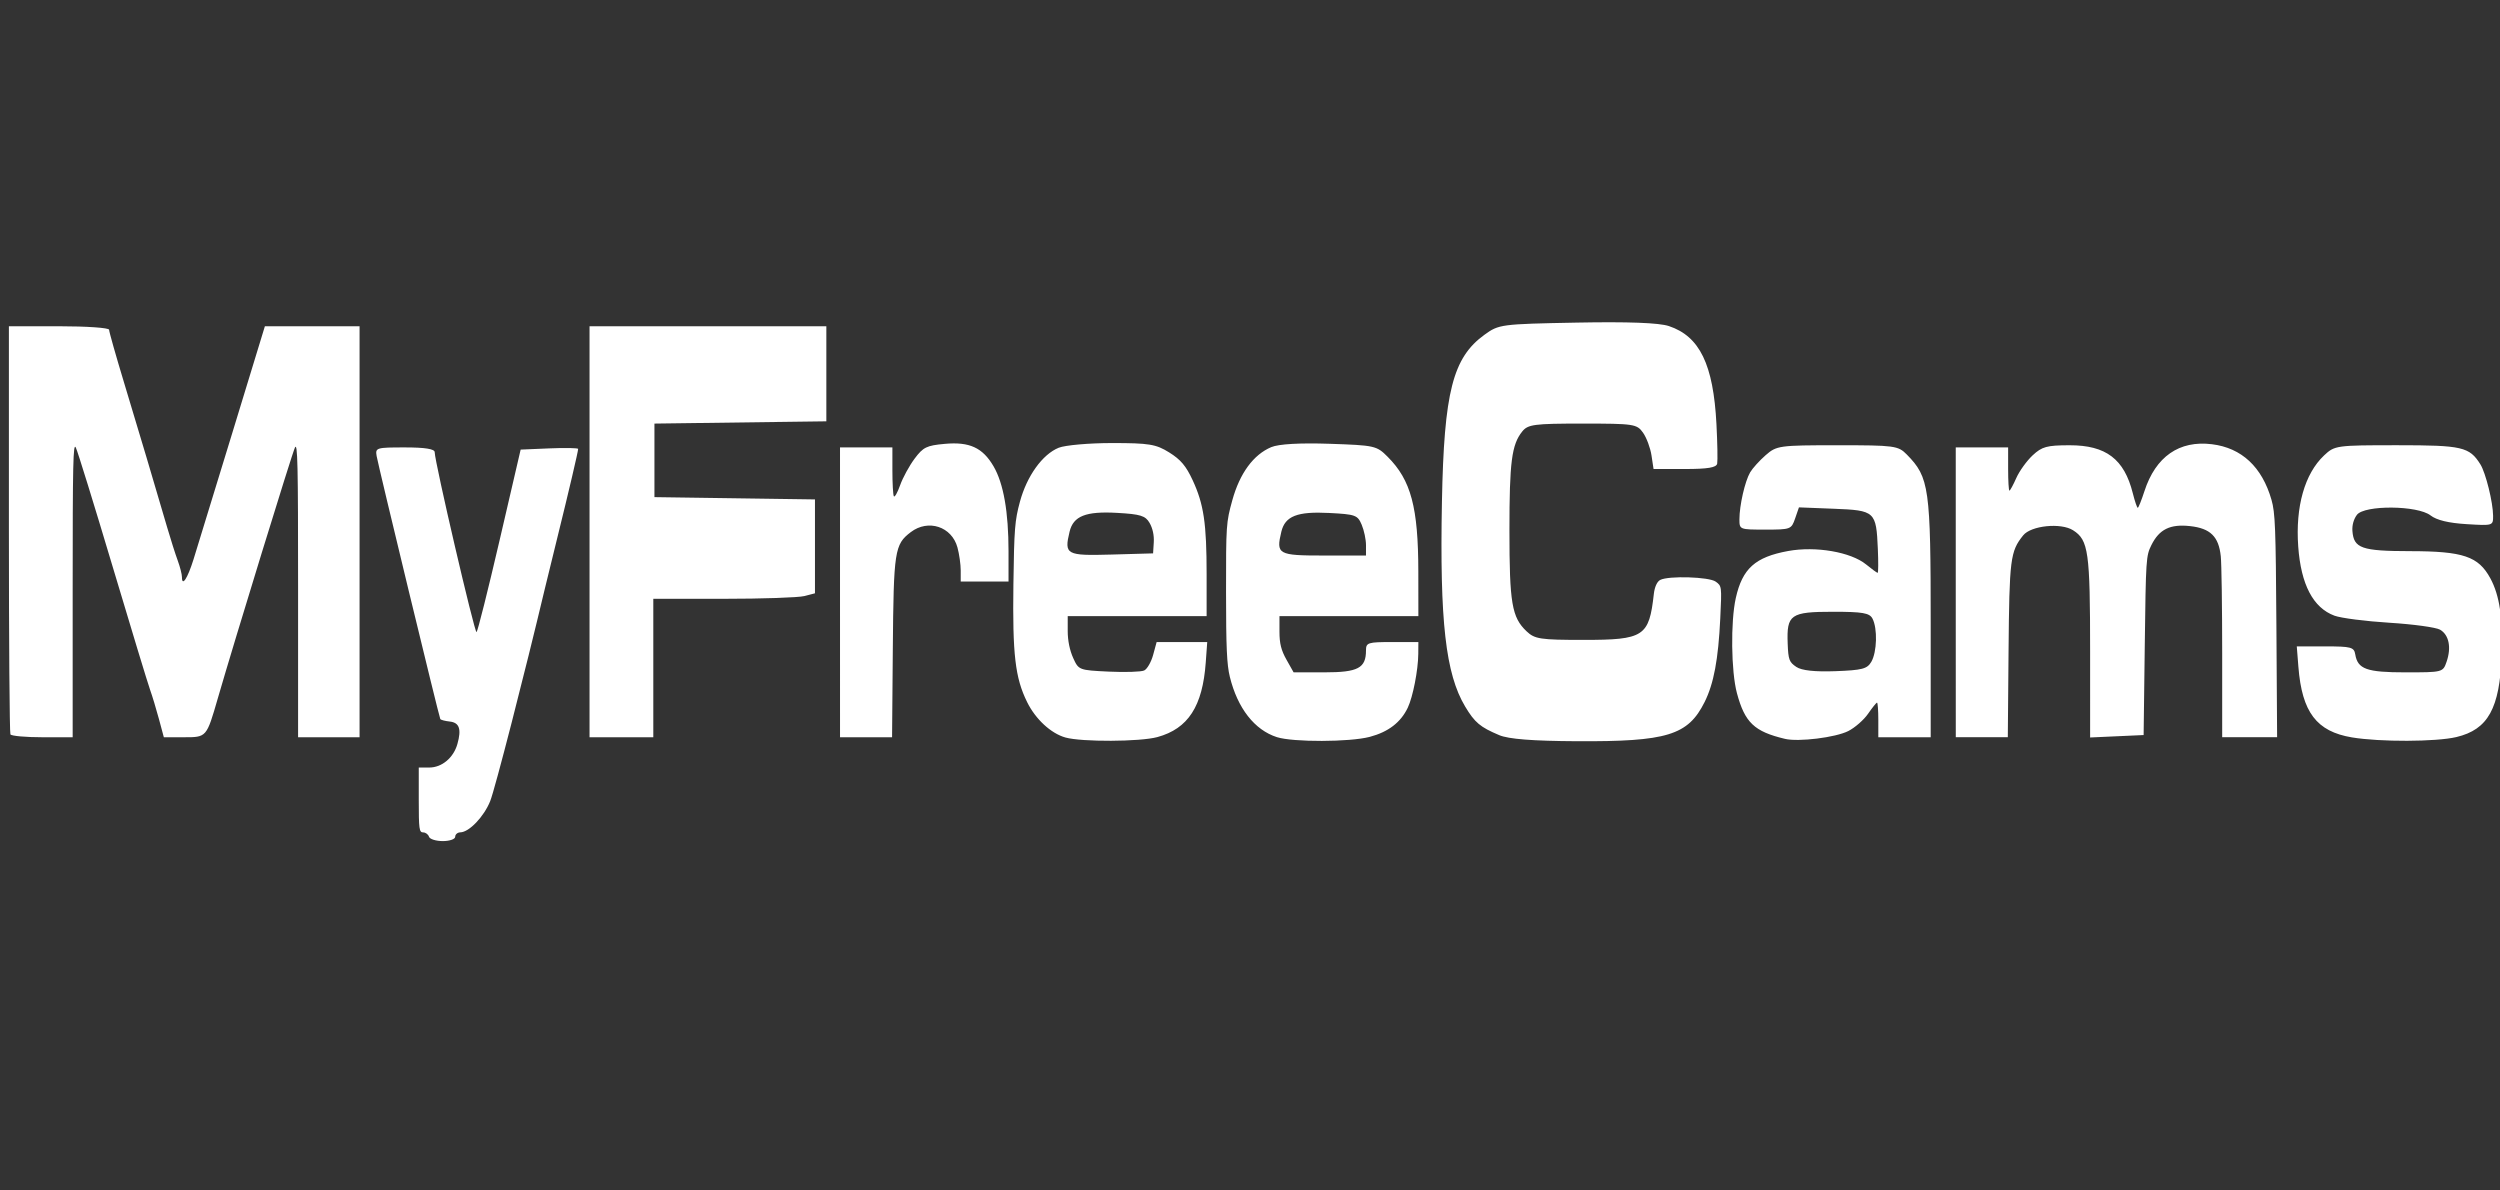 <?xml version="1.0" encoding="UTF-8" standalone="no"?>
<!-- Created with Inkscape (http://www.inkscape.org/) -->

<svg
   width="210mm"
   height="100mm"
   viewBox="0 0 210 100"
   version="1.1"
   id="svg1"
   inkscape:version="1.3.2 (091e20e, 2023-11-25, custom)"
   sodipodi:docname="MyFreeCams.svg"
   xmlns:inkscape="http://www.inkscape.org/namespaces/inkscape"
   xmlns:sodipodi="http://sodipodi.sourceforge.net/DTD/sodipodi-0.dtd"
   xmlns="http://www.w3.org/2000/svg"
   xmlns:svg="http://www.w3.org/2000/svg">
  <rect x="0" y="0" width="210" height="100" fill="#333333" stroke="none"/>
  <sodipodi:namedview
     id="namedview1"
     pagecolor="#ffffff"
     bordercolor="#000000"
     borderopacity="0.25"
     inkscape:showpageshadow="2"
     inkscape:pageopacity="0.0"
     inkscape:pagecheckerboard="0"
     inkscape:deskcolor="#d1d1d1"
     inkscape:document-units="mm"
     inkscape:zoom="0.69219276"
     inkscape:cx="224.64841"
     inkscape:cy="267.98893"
     inkscape:window-width="1920"
     inkscape:window-height="991"
     inkscape:window-x="-9"
     inkscape:window-y="-9"
     inkscape:window-maximized="1"
     inkscape:current-layer="layer1"
     showguides="false" />
  <defs
     id="defs1" />
  <g
     inkscape:label="Слой 1"
     inkscape:groupmode="layer"
     id="layer1">
    <path
       style="fill:#ffffff;fill-opacity:1;stroke-width:0.264"
       d="m 36.036,70.286 c -0.065,-0.2 -0.285,-0.363 -0.489,-0.363 -0.334,0 -0.371,-0.27 -0.371,-2.725 v -2.725 h 0.88 c 1.062,0 2.039,-0.817 2.366,-1.979 0.353,-1.253 0.166,-1.798 -0.647,-1.885 -0.397,-0.043 -0.752,-0.137 -0.791,-0.21 -0.111,-0.211 -5.214,-21.296 -5.348,-22.095 -0.116,-0.695 -0.027,-0.721 2.379,-0.721 1.683,0 2.499,0.13 2.499,0.398 0,0.802 3.353,15.219 3.516,15.119 0.093,-0.057 0.964,-3.531 1.937,-7.719 l 1.768,-7.615 2.415,-0.102 c 1.328,-0.056 2.415,-0.035 2.415,0.046 0,0.207 -0.792,3.587 -1.73,7.379 -0.437,1.768 -0.911,3.706 -1.054,4.305 -1.723,7.253 -4.206,16.905 -4.604,17.899 -0.527,1.311 -1.769,2.611 -2.51,2.625 -0.237,0.004 -0.43,0.172 -0.43,0.371 0,0.2 -0.468,0.363 -1.041,0.363 -0.572,0 -1.094,-0.164 -1.159,-0.363 z m 53.46,-8.335 c -1.217,-0.344 -2.509,-1.537 -3.217,-2.973 -1.007,-2.041 -1.234,-3.987 -1.153,-9.907 0.063,-4.649 0.118,-5.339 0.549,-6.931 0.584,-2.157 1.888,-3.972 3.254,-4.528 0.533,-0.217 2.555,-0.395 4.494,-0.395 3.095,0 3.678,0.096 4.783,0.784 0.974,0.607 1.42,1.135 1.979,2.341 0.933,2.013 1.171,3.622 1.171,7.91 v 3.501 h -5.834 -5.834 v 1.252 c 0,0.799 0.167,1.621 0.461,2.271 0.456,1.008 0.49,1.021 2.985,1.14 1.388,0.066 2.728,0.023 2.978,-0.096 0.25,-0.119 0.587,-0.705 0.75,-1.302 l 0.295,-1.085 h 2.125 2.125 l -0.124,1.714 c -0.266,3.688 -1.478,5.558 -4.061,6.268 -1.448,0.398 -6.364,0.421 -7.726,0.036 z m 7.421,-16.395 c 0.036,-0.589 -0.093,-1.185 -0.355,-1.635 -0.349,-0.601 -0.761,-0.728 -2.718,-0.839 -2.639,-0.15 -3.684,0.263 -4,1.581 -0.463,1.931 -0.287,2.028 3.52,1.92 l 3.495,-0.099 z m 10.343,16.365 c -1.881,-0.604 -3.306,-2.43 -3.954,-5.067 -0.252,-1.025 -0.317,-2.465 -0.319,-7.1 -0.003,-5.662 0.011,-5.865 0.529,-7.74 0.625,-2.258 1.77,-3.821 3.267,-4.454 0.624,-0.264 2.405,-0.366 4.901,-0.282 3.8,0.129 3.951,0.162 4.877,1.09 1.966,1.967 2.572,4.238 2.578,9.66 l 0.004,3.725 h -5.834 -5.834 v 1.308 c 0,0.994 0.142,1.56 0.594,2.362 l 0.594,1.054 h 2.615 c 2.794,0 3.465,-0.356 3.465,-1.838 0,-0.658 0.149,-0.706 2.2,-0.706 h 2.2 l -0.008,0.999 c -0.011,1.356 -0.452,3.611 -0.882,4.514 -0.589,1.237 -1.635,2.039 -3.198,2.452 -1.672,0.442 -6.446,0.456 -7.795,0.023 z m 7.484,-16.124 c 0,-0.478 -0.164,-1.254 -0.365,-1.726 -0.342,-0.803 -0.515,-0.866 -2.722,-0.981 -2.685,-0.14 -3.709,0.26 -4.024,1.573 -0.457,1.906 -0.285,2.002 3.566,2.002 h 3.544 z m 11.189,15.954 c -1.596,-0.671 -2.053,-1.054 -2.86,-2.401 -1.642,-2.739 -2.143,-7.162 -1.95,-17.227 0.176,-9.197 0.911,-12.078 3.574,-14.005 1.21,-0.876 1.371,-0.897 7.739,-1.019 4.315,-0.083 6.923,0.015 7.75,0.291 2.591,0.863 3.736,3.224 3.996,8.239 0.082,1.573 0.109,3.064 0.062,3.314 -0.064,0.333 -0.786,0.454 -2.716,0.454 h -2.63 l -0.173,-1.144 c -0.095,-0.629 -0.415,-1.488 -0.712,-1.908 -0.512,-0.726 -0.764,-0.764 -5.076,-0.764 -4.072,0 -4.591,0.068 -5.07,0.664 -0.888,1.106 -1.075,2.553 -1.075,8.318 3.9e-4,6.102 0.202,7.29 1.434,8.461 0.692,0.658 1.148,0.727 4.782,0.727 5.092,0 5.513,-0.275 5.914,-3.863 0.066,-0.587 0.274,-1.041 0.539,-1.176 0.712,-0.362 4.098,-0.258 4.654,0.143 0.515,0.372 0.516,0.381 0.387,3.085 -0.165,3.457 -0.545,5.488 -1.317,7.034 -1.395,2.793 -3.147,3.329 -10.746,3.288 -3.699,-0.02 -5.716,-0.178 -6.508,-0.511 z m 24.004,0.313 c -2.581,-0.615 -3.371,-1.367 -4.035,-3.839 -0.488,-1.818 -0.538,-6.005 -0.096,-7.986 0.554,-2.482 1.628,-3.447 4.403,-3.955 2.316,-0.424 5.26,0.084 6.543,1.129 0.477,0.389 0.914,0.707 0.971,0.707 0.057,0 0.064,-0.908 0.015,-2.017 -0.137,-3.146 -0.231,-3.232 -3.682,-3.368 l -2.945,-0.116 -0.322,0.934 c -0.315,0.912 -0.372,0.934 -2.5,0.934 -2.165,0 -2.178,-0.005 -2.178,-0.864 0,-1.167 0.462,-3.191 0.9,-3.944 0.197,-0.338 0.785,-0.989 1.307,-1.446 0.914,-0.8 1.141,-0.832 6.018,-0.832 4.816,0 5.107,0.039 5.834,0.779 1.889,1.924 2.008,2.77 2.008,14.29 v 9.46 h -2.2 -2.2 v -1.454 c 0,-0.799 -0.049,-1.454 -0.108,-1.454 -0.06,0 -0.399,0.421 -0.754,0.936 -0.355,0.515 -1.103,1.168 -1.661,1.451 -1.068,0.543 -4.183,0.927 -5.319,0.656 z m 7.252,-6.468 c 0.48,-0.825 0.533,-2.809 0.098,-3.636 -0.248,-0.471 -0.829,-0.571 -3.305,-0.571 -3.586,0 -3.91,0.227 -3.817,2.669 0.052,1.359 0.125,1.556 0.727,1.964 0.443,0.3 1.554,0.421 3.283,0.357 2.248,-0.084 2.67,-0.193 3.013,-0.783 z m 40.374,6.346 c -2.969,-0.496 -4.197,-2.114 -4.498,-5.926 l -0.136,-1.719 h 2.4 c 2.166,0 2.411,0.065 2.512,0.672 0.207,1.24 0.958,1.509 4.222,1.509 3.124,0 3.144,-0.005 3.45,-0.891 0.415,-1.202 0.201,-2.256 -0.547,-2.693 -0.337,-0.197 -2.248,-0.459 -4.247,-0.583 -1.999,-0.124 -4.081,-0.391 -4.626,-0.594 -1.793,-0.666 -2.813,-2.614 -3.043,-5.813 -0.241,-3.346 0.543,-6.11 2.17,-7.646 0.89,-0.84 1.024,-0.859 6.17,-0.859 5.441,0 6.04,0.138 6.961,1.604 0.449,0.715 1.063,3.199 1.069,4.322 0.004,0.837 -0.002,0.839 -2.243,0.702 -1.497,-0.091 -2.503,-0.335 -3.012,-0.732 -1.091,-0.85 -5.556,-0.884 -6.185,-0.047 -0.271,0.361 -0.414,0.872 -0.377,1.354 0.111,1.458 0.771,1.689 4.848,1.695 4.467,0.006 5.734,0.436 6.738,2.282 0.778,1.432 1.069,3.392 0.955,6.448 -0.167,4.483 -1.145,6.252 -3.807,6.886 -1.703,0.406 -6.424,0.422 -8.772,0.029 z M 0.875,61.685 C 0.805,61.552 0.747,53.785 0.747,44.424 V 27.405 H 4.955 c 2.314,0 4.208,0.132 4.208,0.292 0,0.161 0.567,2.164 1.26,4.452 1.253,4.136 2.607,8.683 3.62,12.154 0.292,0.999 0.69,2.251 0.886,2.782 0.195,0.531 0.355,1.157 0.355,1.393 0,0.831 0.468,0.117 0.967,-1.474 0.278,-0.886 1.741,-5.657 3.252,-10.604 l 2.747,-8.994 h 3.977 3.977 v 17.261 17.261 h -2.582 -2.582 v -12.433 c 0,-10.587 -0.039,-12.354 -0.264,-11.901 -0.237,0.478 -5.036,16.079 -6.479,21.064 -0.952,3.289 -0.936,3.271 -2.846,3.271 h -1.688 l -0.412,-1.533 c -0.226,-0.843 -0.561,-1.947 -0.743,-2.453 -0.182,-0.506 -1.601,-5.171 -3.152,-10.368 -1.551,-5.197 -2.94,-9.688 -3.086,-9.98 -0.226,-0.454 -0.265,1.286 -0.265,11.901 v 12.433 H 3.552 c -1.403,0 -2.608,-0.109 -2.678,-0.242 z M 49.521,44.666 v -17.261 h 9.946 9.946 v 3.993 3.993 l -7.22,0.095 -7.22,0.095 v 3.089 3.089 l 6.742,0.096 6.742,0.096 v 3.943 3.943 l -0.887,0.231 c -0.488,0.127 -3.544,0.231 -6.79,0.231 h -5.903 v 5.814 5.814 h -2.678 -2.678 z m 21.04,5.088 v -12.174 h 2.2 2.2 v 1.938 c 0,1.066 0.054,2.041 0.12,2.166 0.066,0.125 0.304,-0.291 0.529,-0.925 0.225,-0.634 0.774,-1.64 1.22,-2.236 0.721,-0.963 1.001,-1.1 2.536,-1.239 2.075,-0.188 3.178,0.32 4.092,1.886 0.836,1.431 1.258,3.828 1.258,7.145 v 2.531 h -2.008 -2.008 v -0.927 c 0,-0.51 -0.123,-1.38 -0.274,-1.934 -0.477,-1.752 -2.453,-2.402 -3.918,-1.288 -1.364,1.037 -1.442,1.544 -1.512,9.872 l -0.062,7.359 h -2.186 -2.186 z m 93.722,0 v -12.174 h 2.2 2.2 v 1.817 c 0,0.999 0.049,1.817 0.108,1.817 0.059,0 0.32,-0.478 0.578,-1.062 0.259,-0.584 0.877,-1.441 1.374,-1.905 0.786,-0.732 1.192,-0.843 3.104,-0.845 3.058,-0.003 4.587,1.157 5.308,4.029 0.171,0.68 0.359,1.231 0.418,1.226 0.059,-0.005 0.31,-0.634 0.558,-1.396 0.943,-2.908 2.923,-4.285 5.671,-3.946 2.497,0.308 4.21,1.907 5.003,4.67 0.311,1.084 0.359,2.317 0.412,10.584 l 0.06,9.357 h -2.307 -2.307 v -7.041 c 0,-3.872 -0.053,-7.546 -0.118,-8.162 -0.174,-1.656 -0.875,-2.343 -2.58,-2.53 -1.675,-0.184 -2.59,0.267 -3.251,1.601 -0.446,0.901 -0.461,1.132 -0.554,8.438 l -0.096,7.512 -2.247,0.102 -2.247,0.102 -3.8e-4,-7.189 c -3.8e-4,-8.436 -0.135,-9.393 -1.434,-10.218 -1.024,-0.65 -3.528,-0.394 -4.189,0.429 -1.084,1.35 -1.161,1.961 -1.229,9.76 l -0.062,7.194 h -2.185 -2.185 z"
       id="path1" />
  </g>
</svg>
